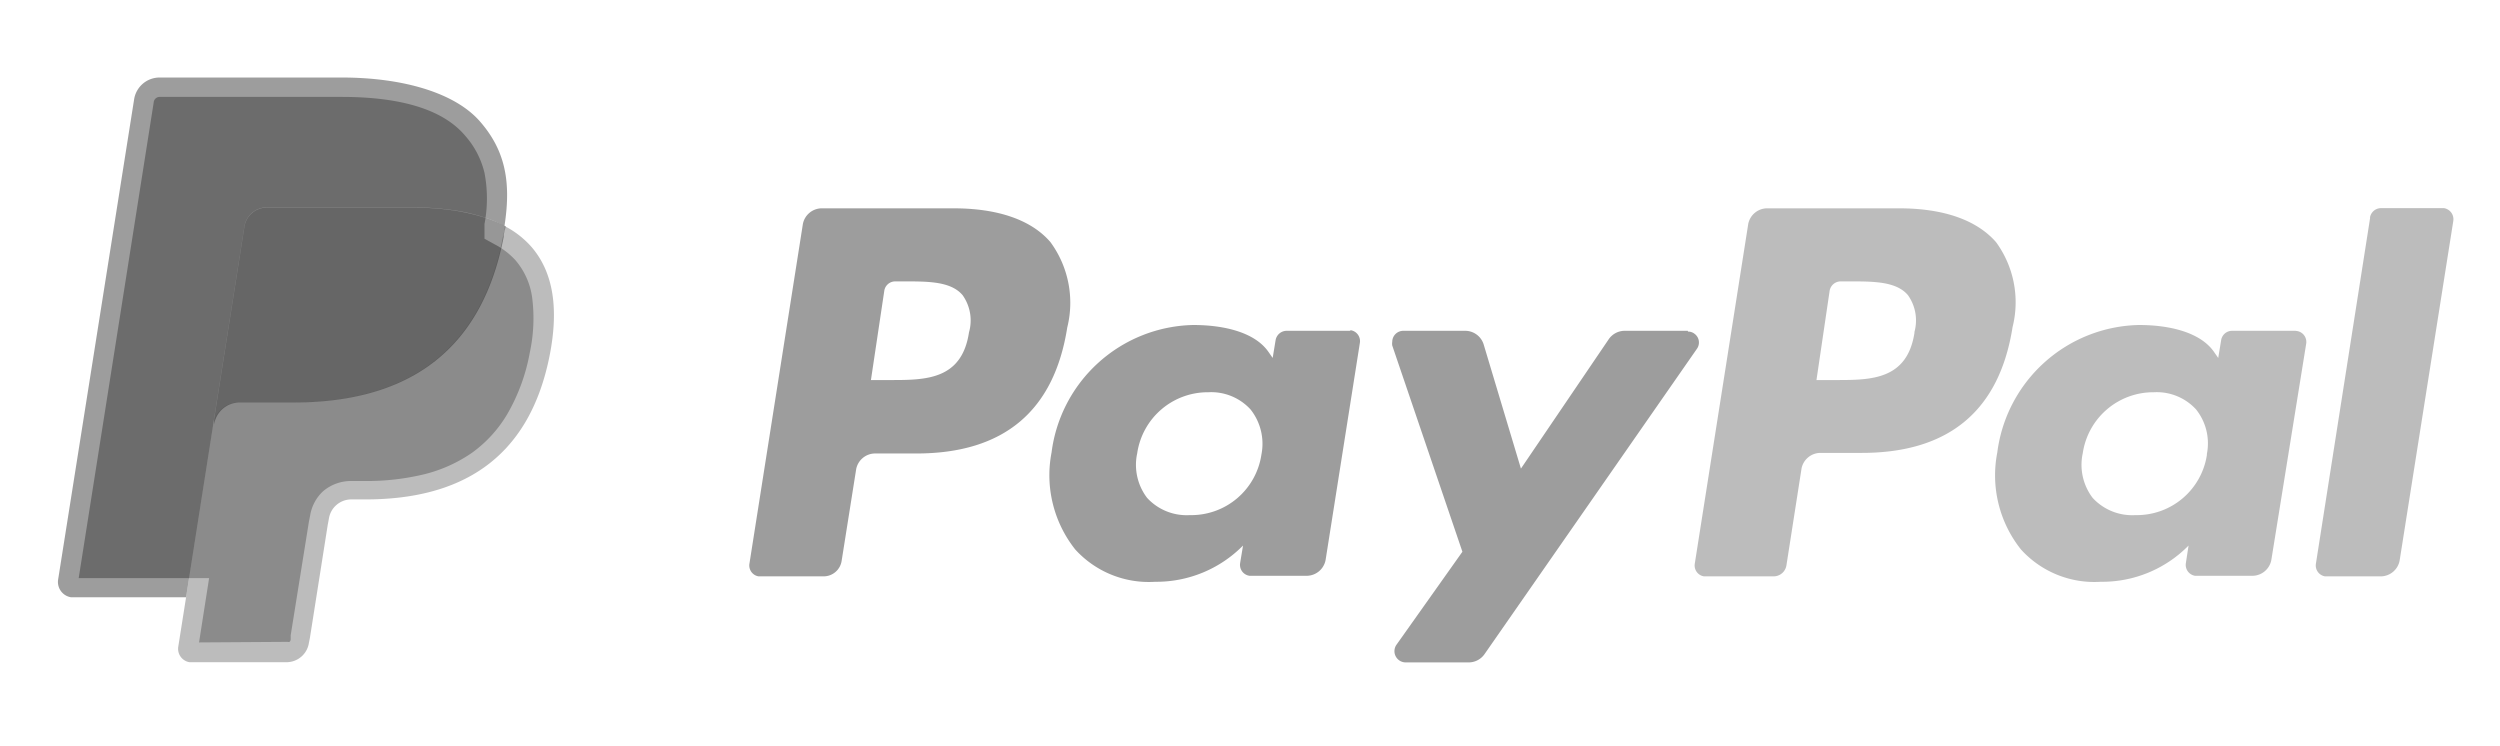 <?xml version="1.0" encoding="UTF-8"?> <svg xmlns="http://www.w3.org/2000/svg" id="Capa_1" data-name="Capa 1" viewBox="0 0 129 38.5"><defs><style>.cls-1{fill:#3c3c3c;}.cls-1,.cls-2,.cls-3{opacity:0.5;}.cls-2{fill:#7a7a7a;}.cls-3{fill:#303030;}</style></defs><title>paypal</title><path class="cls-1" d="M49.21,10.75H42.37a1,1,0,0,0-.94.8L38.67,29.09a.57.57,0,0,0,.47.65H42.5a.94.94,0,0,0,.93-.81l.75-4.73a1,1,0,0,1,.94-.8h2.16c4.51,0,7.11-2.18,7.79-6.5a5.29,5.29,0,0,0-.87-4.41C53.22,11.35,51.5,10.75,49.21,10.75Zm.79,6.4c-.37,2.46-2.25,2.46-4.06,2.46h-1L45.63,15a.57.57,0,0,1,.56-.48h.48c1.23,0,2.4,0,3,.71A2.25,2.25,0,0,1,50,17.15Zm19.65-.08H66.38a.58.58,0,0,0-.56.49l-.15.91-.23-.33c-.71-1-2.29-1.37-3.87-1.37a7.53,7.53,0,0,0-7.31,6.58,6.17,6.17,0,0,0,1.22,5,5.13,5.13,0,0,0,4.13,1.67,6.28,6.28,0,0,0,4.53-1.87l-.15.91a.57.57,0,0,0,.48.65h3a1,1,0,0,0,.93-.81l1.77-11.21a.57.57,0,0,0-.47-.65Zm-4.56,6.38a3.66,3.66,0,0,1-3.7,3.13,2.77,2.77,0,0,1-2.2-.89,2.81,2.81,0,0,1-.51-2.3,3.68,3.68,0,0,1,3.67-3.15,2.75,2.75,0,0,1,2.18.89A2.85,2.85,0,0,1,65.09,23.45Zm22-6.38H83.81a1,1,0,0,0-.79.42l-4.54,6.69-1.93-6.43a1,1,0,0,0-.91-.68H72.41a.57.57,0,0,0-.57.57.58.58,0,0,0,0,.19l3.62,10.64-3.41,4.81a.58.58,0,0,0,.47.9h3.29a1,1,0,0,0,.78-.41L87.56,18a.56.56,0,0,0-.14-.79.53.53,0,0,0-.32-.1Z"></path><path class="cls-2" d="M98,10.75H91.15a1,1,0,0,0-.94.8L87.45,29.09a.57.57,0,0,0,.47.65h3.6a.67.67,0,0,0,.66-.57l.78-5a1,1,0,0,1,.94-.8h2.16c4.51,0,7.11-2.18,7.79-6.5A5.26,5.26,0,0,0,103,12.5C102,11.35,100.28,10.75,98,10.75Zm.79,6.4c-.37,2.46-2.25,2.46-4.06,2.46h-1L94.41,15a.58.58,0,0,1,.56-.48h.48c1.23,0,2.4,0,3,.71A2.25,2.25,0,0,1,98.78,17.15Zm19.65-.08h-3.27a.57.57,0,0,0-.56.49l-.15.91-.23-.33c-.71-1-2.29-1.37-3.86-1.37a7.53,7.53,0,0,0-7.31,6.58,6.14,6.14,0,0,0,1.22,5,5.11,5.11,0,0,0,4.12,1.67,6.25,6.25,0,0,0,4.53-1.87l-.14.91a.57.57,0,0,0,.47.65h3a1,1,0,0,0,.94-.81L119,17.73a.57.57,0,0,0-.48-.65Zm-4.56,6.38a3.66,3.66,0,0,1-3.7,3.13,2.77,2.77,0,0,1-2.2-.89,2.81,2.81,0,0,1-.51-2.3,3.68,3.68,0,0,1,3.67-3.15,2.75,2.75,0,0,1,2.18.89A2.81,2.81,0,0,1,113.87,23.45Zm8.42-12.22-2.8,17.86a.57.57,0,0,0,.47.65h2.91a1,1,0,0,0,.94-.81l2.77-17.53a.58.58,0,0,0-.48-.66h-3.24A.58.58,0,0,0,122.29,11.23Z"></path><path class="cls-1" d="M10.27,33.15l.52-3.32-1.17,0H4.06L7.93,5.29A.31.31,0,0,1,8.24,5h9.38C20.74,5,22.88,5.67,24,7a4.44,4.44,0,0,1,1,1.92,7,7,0,0,1,0,2.64l0,.08v.68l.53.29a3.87,3.87,0,0,1,1.07.82,3.73,3.73,0,0,1,.86,1.93,8.37,8.37,0,0,1-.12,2.82,9.78,9.78,0,0,1-1.16,3.18,6.56,6.56,0,0,1-1.82,2,7.49,7.49,0,0,1-2.46,1.11,12.52,12.52,0,0,1-3.07.35h-.73a2.22,2.22,0,0,0-1.43.53A2.18,2.18,0,0,0,16,26.62l-.06.3L15,32.78l0,.21a.18.18,0,0,1-.06.13.17.17,0,0,1-.1,0Z"></path><path class="cls-2" d="M26.05,11.67c0,.18-.06.36-.1.55-1.23,6.35-5.47,8.54-10.87,8.54H12.33A1.33,1.33,0,0,0,11,21.89L9.6,30.83l-.4,2.53a.7.7,0,0,0,.58.81h5a1.17,1.17,0,0,0,1.16-1l.05-.25.92-5.83.06-.32a1.17,1.17,0,0,1,1.16-1h.73c4.73,0,8.43-1.92,9.51-7.47.45-2.32.22-4.26-1-5.62A4.75,4.75,0,0,0,26.05,11.67Z"></path><path class="cls-3" d="M24.75,11.15a11.62,11.62,0,0,0-1.2-.27,15.07,15.07,0,0,0-2.42-.17H13.77a1.17,1.17,0,0,0-1.16,1l-1.56,9.9,0,.29a1.33,1.33,0,0,1,1.32-1.13h2.75c5.4,0,9.64-2.19,10.87-8.54,0-.19.07-.37.1-.55a6.49,6.49,0,0,0-1-.43Z"></path><path class="cls-1" d="M12.61,11.7a1.17,1.17,0,0,1,1.16-1h7.36a15.23,15.23,0,0,1,2.42.17,9.39,9.39,0,0,1,1.48.36,5.9,5.9,0,0,1,1,.43c.37-2.35,0-3.95-1.27-5.4S20.85,4,17.62,4H8.24A1.33,1.33,0,0,0,6.92,5.13L3,29.9a.8.8,0,0,0,.67.92H9.6l1.45-9.23Z"></path></svg> 